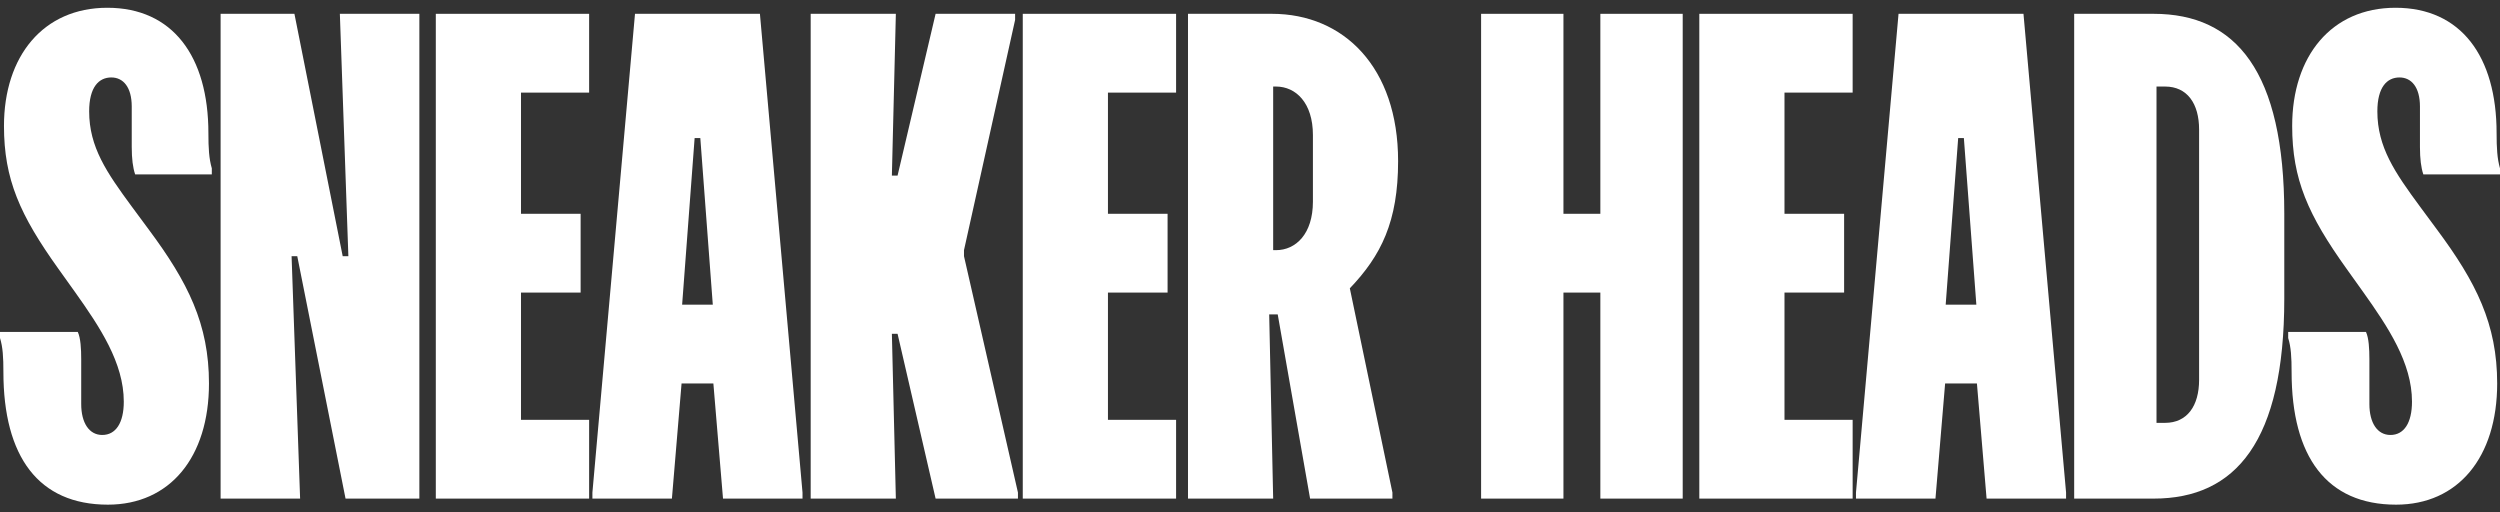 <?xml version="1.0" encoding="utf-8"?>
<svg xmlns="http://www.w3.org/2000/svg" width="161" height="33" viewBox="0 0 161 33" fill="none">
<rect x="0" y="0" width="161" height="33" fill="#333333" stroke="none"/>
<path d="M0 21.378V21.768C0.183 22.354 0.219 23.017 0.219 23.954C0.219 29.417 2.487 32.5 6.948 32.5C10.934 32.5 13.458 29.456 13.458 24.695C13.458 20.871 12.105 18.178 9.581 14.783L8.484 13.3C6.875 11.115 5.742 9.476 5.742 7.173C5.742 5.612 6.363 4.988 7.168 4.988C7.936 4.988 8.484 5.612 8.484 6.861V9.476C8.484 10.217 8.557 10.802 8.704 11.232H13.641V10.841C13.458 10.217 13.421 9.515 13.421 8.578C13.421 3.622 11.117 0.5 6.912 0.5C2.779 0.5 0.256 3.622 0.256 8.11C0.256 11.544 1.28 13.846 3.767 17.319L4.827 18.802C6.436 21.066 7.972 23.368 7.972 25.866C7.972 27.232 7.46 28.012 6.583 28.012C5.742 28.012 5.23 27.232 5.23 26.022V23.134C5.23 22.471 5.193 21.768 5.01 21.378H0Z" fill="white"/>
<path d="M14.207 0.89V32.11H19.327L18.778 16.5H19.144L22.253 32.11H27.007V0.89H21.887L22.435 16.5H22.07L18.961 0.89H14.207Z" fill="white"/>
<path d="M28.066 0.89V32.11H37.94V27.037H33.552V18.842H37.392V13.768H33.552V5.964H37.94V0.89H28.066Z" fill="white"/>
<path d="M40.894 0.89L38.151 31.72V32.11H43.271L43.893 24.695H45.941L46.562 32.11H51.682V31.72L48.939 0.89H40.894ZM43.929 19.622L44.734 8.89H45.1L45.904 19.622H43.929Z" fill="white"/>
<path d="M52.208 32.11H57.693L57.437 21.495H57.803L60.253 32.11H65.556V31.72L62.081 16.5V16.11L65.373 1.281V0.89H60.253L57.803 11.31H57.437L57.693 0.89H52.208V32.11Z" fill="white"/>
<path d="M65.866 0.89V32.11H75.74V27.037H71.352V18.842H75.192V13.768H71.352V5.964H75.74V0.89H65.866Z" fill="white"/>
<path d="M76.507 0.89V32.11H81.992L81.736 20.247H82.285L84.37 32.11H89.672V31.72L86.929 18.568C88.941 16.461 90.038 14.276 90.038 10.373C90.038 4.325 86.527 0.89 81.919 0.89H76.507ZM81.992 5.573H82.175C83.455 5.573 84.552 6.627 84.552 8.695V12.988C84.552 15.056 83.455 16.11 82.175 16.11H81.992V5.573Z" fill="white"/>
<path d="M95.383 0.89V32.11H100.686V18.842H103.063V32.11H108.366V0.89H103.063V13.768H100.686V0.89H95.383Z" fill="white"/>
<path d="M109.436 0.89V32.11H119.31V27.037H114.921V18.841H118.761V13.768H114.921V5.963H119.31V0.89H109.436Z" fill="white"/>
<path d="M122.266 0.89L119.525 31.72V32.11H124.644L125.266 24.695H127.314L127.936 32.11H133.055V31.72L130.312 0.89H122.266ZM125.302 19.622L126.107 8.89H126.473L127.277 19.622H125.302Z" fill="white"/>
<path d="M133.577 0.89V32.11H138.697C144 32.11 147.108 28.402 147.108 19.232V13.768C147.108 4.598 144 0.89 138.697 0.89H133.577ZM138.879 5.573H139.429C140.854 5.573 141.622 6.666 141.622 8.344V24.461C141.622 26.139 140.854 27.232 139.429 27.232H138.879V5.573Z" fill="white"/>
<path d="M147.359 21.378V21.768C147.543 22.354 147.579 23.017 147.579 23.954C147.579 29.417 149.847 32.5 154.308 32.5C158.295 32.5 160.818 29.456 160.818 24.695C160.818 20.871 159.465 18.178 156.941 14.783L155.845 13.3C154.235 11.115 153.102 9.476 153.102 7.173C153.102 5.612 153.723 4.988 154.527 4.988C155.295 4.988 155.845 5.612 155.845 6.861V9.476C155.845 10.217 155.917 10.803 156.063 11.232H161V10.841C160.818 10.217 160.781 9.515 160.781 8.578C160.781 3.622 158.477 0.5 154.272 0.5C150.139 0.5 147.616 3.622 147.616 8.11C147.616 11.544 148.64 13.847 151.127 17.32L152.186 18.802C153.796 21.066 155.332 23.368 155.332 25.866C155.332 27.232 154.82 28.012 153.943 28.012C153.102 28.012 152.589 27.232 152.589 26.022V23.134C152.589 22.471 152.552 21.768 152.37 21.378H147.359Z" fill="white"/>
</svg>